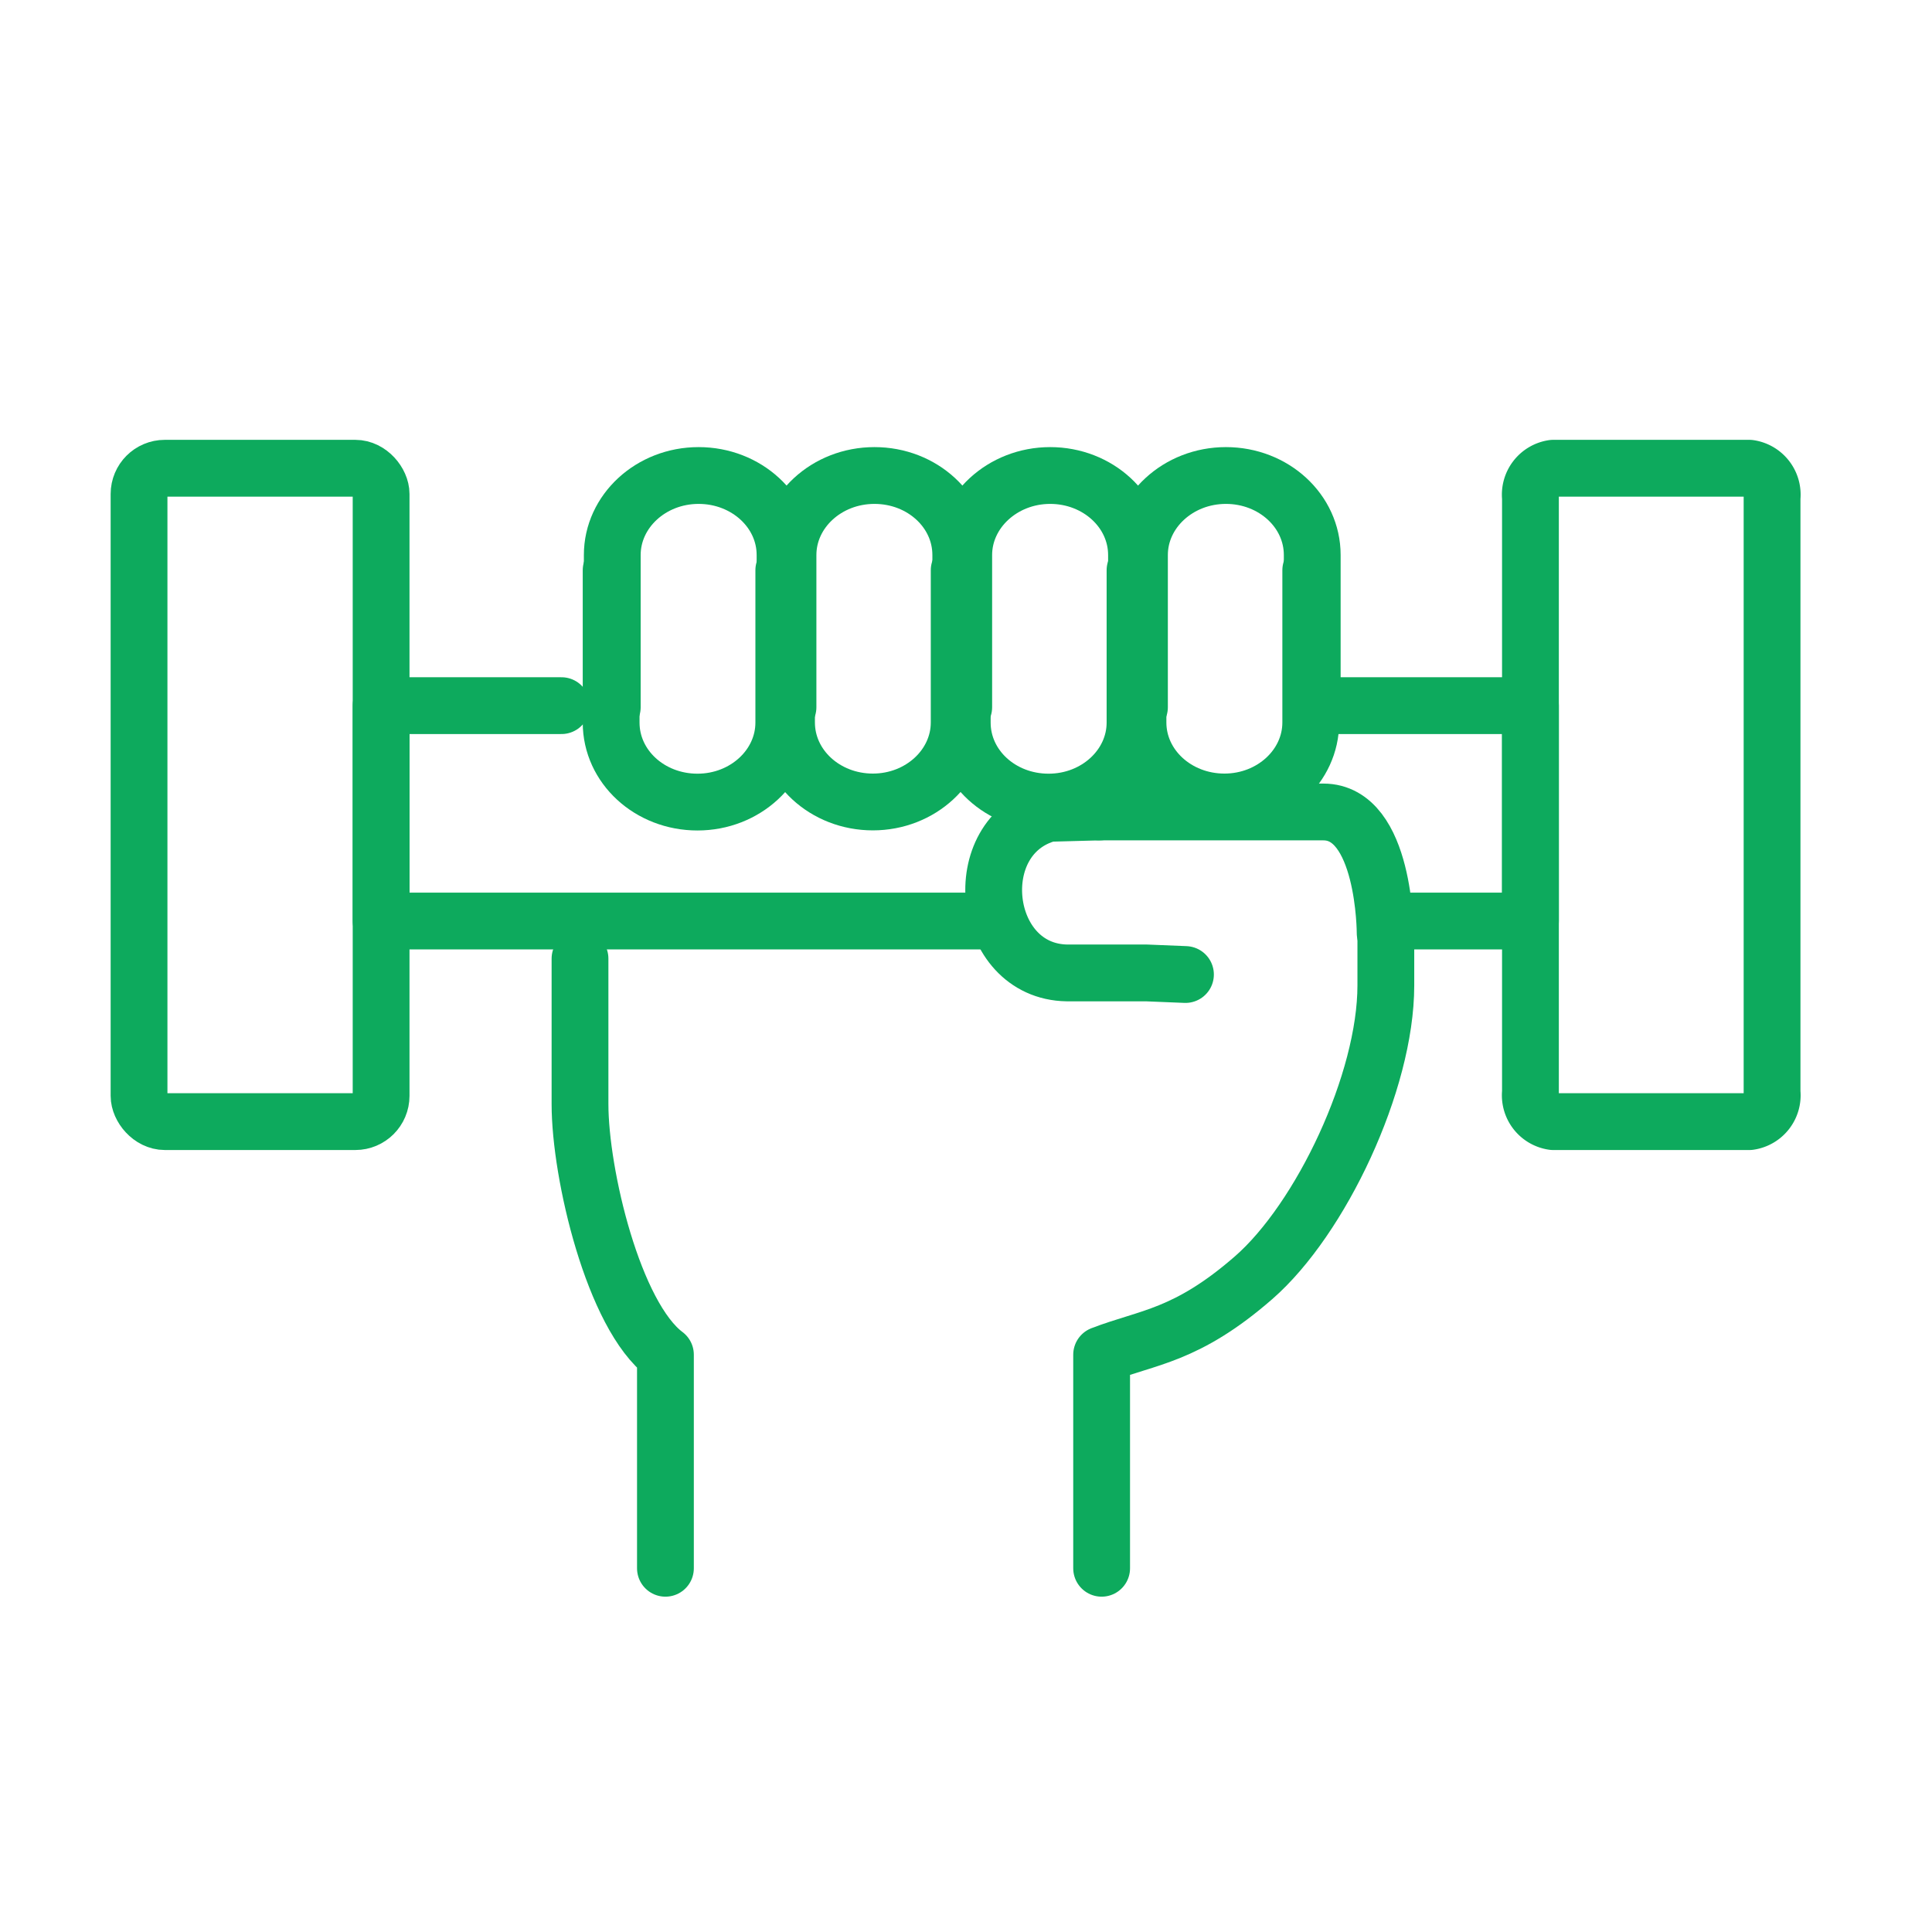 <?xml version="1.0" encoding="UTF-8"?> <svg xmlns="http://www.w3.org/2000/svg" id="Layer_1" data-name="Layer 1" viewBox="0 0 170.08 170.08"><defs><style>.cls-1{fill:none;stroke:#0daa5d;stroke-linecap:round;stroke-linejoin:round;stroke-width:5px;}</style></defs><rect class="cls-1" x="12.24" y="41.22" width="21.31" height="57.52" rx="2.27"></rect><path class="cls-1" d="M154,98.74H136.73a2.34,2.34,0,0,1-2-2.58V43.81a2.35,2.35,0,0,1,2-2.59H154a2.35,2.35,0,0,1,2,2.59V96.16A2.34,2.34,0,0,1,154,98.74Z"></path><polyline class="cls-1" points="117.46 62.12 134.73 62.12 134.73 81.08 122.95 81.08"></polyline><polyline class="cls-1" points="87.46 81.08 33.55 81.08 33.55 62.12 49.43 62.12"></polyline><path class="cls-1" d="M122,81.05s0,1.08,0,1.09v4.61c0,8.49-5.72,20.57-11.64,25.73s-9.31,5.21-13.38,6.78v18.8"></path><path class="cls-1" d="M58.58,138.06v-18.8c-4.57-3.41-7.52-15.92-7.52-22.05V84.39"></path><path class="cls-1" d="M96.79,71.48s0,0,0,0h19.71c5.44,0,5.44,10.66,5.44,10.66"></path><path class="cls-1" d="M104.36,85.79l-3.43-.14h-7c-7.59-.12-8.94-12.1-1.6-14.05l4.48-.12"></path><path class="cls-1" d="M69,50.2V63.61c0,3.85-3.4,7-7.6,7s-7.6-3.11-7.6-7V50.2"></path><path class="cls-1" d="M84.44,50.2V63.6c0,3.85-3.4,7-7.6,7s-7.6-3.12-7.6-7V50.2"></path><path class="cls-1" d="M99.92,50.2V63.61c0,3.85-3.4,7-7.61,7s-7.6-3.11-7.6-7V50.2"></path><path class="cls-1" d="M115.39,50.2V63.6c0,3.85-3.4,7-7.6,7s-7.61-3.12-7.61-7V50.2"></path><path class="cls-1" d="M100.31,62.26V48.86c0-3.85,3.41-7,7.61-7s7.6,3.12,7.6,7v13.4"></path><path class="cls-1" d="M84.84,62.26V48.86c0-3.84,3.41-7,7.61-7s7.6,3.13,7.6,7v13.4"></path><path class="cls-1" d="M69.37,62.26V48.86c0-3.85,3.4-7,7.61-7s7.6,3.12,7.6,7v13.4"></path><path class="cls-1" d="M53.9,62.26V48.86c0-3.85,3.4-7,7.6-7s7.61,3.12,7.61,7v13.4"></path></svg> 